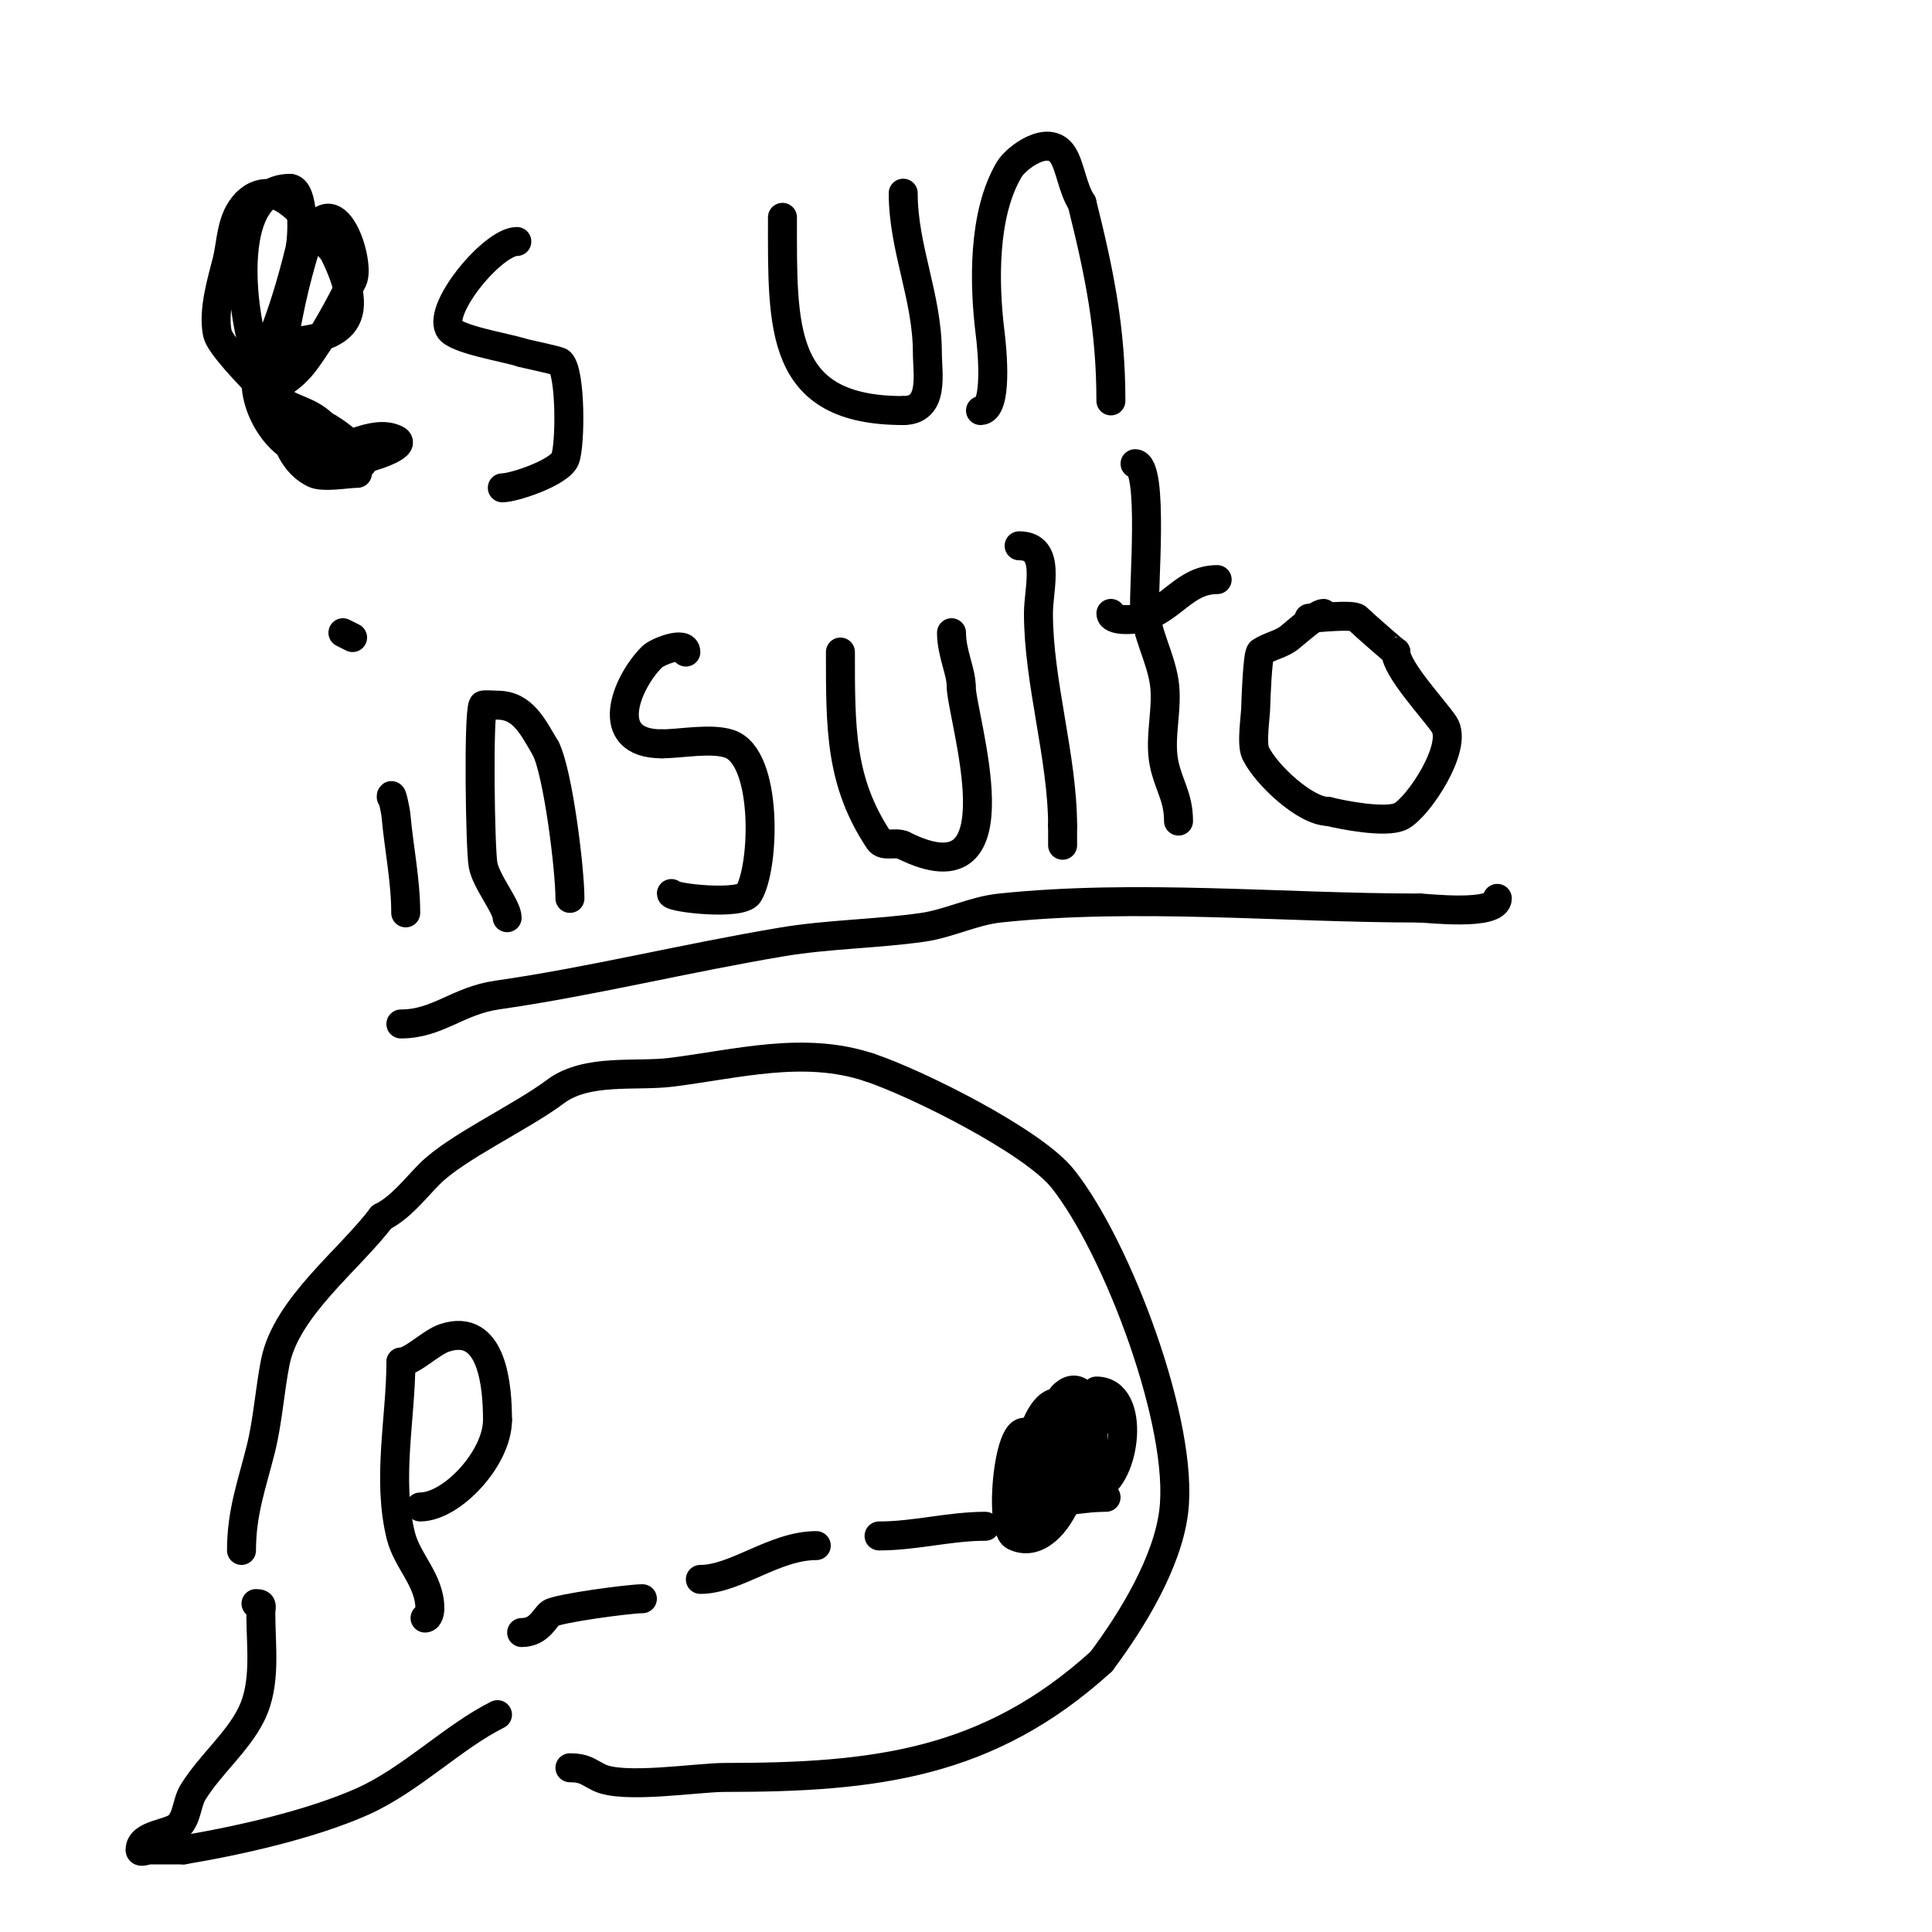 <svg viewBox='0 0 400 400' version='1.1' xmlns='http://www.w3.org/2000/svg' xmlns:xlink='http://www.w3.org/1999/xlink'><g fill='none' stroke='#000000' stroke-width='6' stroke-linecap='round' stroke-linejoin='round'><path d='M53,79c3.2,3.2 8.116,-1.488 10,-4c3.897,-5.196 7.228,-11.456 10,-17c1.846,-3.691 -4.387,-22.84 -10,-6'/><path d='M63,52c-3.064,10.212 -10.581,39.71 2,46c1.908,0.954 6.905,0 9,0'/><path d='M107,50c-4.827,0 -16.219,13.561 -14,18c1.14,2.279 11.797,3.932 15,5'/><path d='M108,73c0.731,0.244 7.628,1.628 8,2c2.223,2.223 2.117,17.207 1,20c-1.14,2.85 -10.587,6 -13,6'/><path d='M162,45c0,22.945 -0.784,40 25,40'/><path d='M187,85c6.576,0 5,-7.648 5,-12c0,-11.483 -5,-21.622 -5,-33'/><path d='M203,85c3.648,0 2.428,-12.573 2,-16c-1.258,-10.067 -1.593,-24.679 4,-34c1.334,-2.223 8.04,-7.44 11,-3c1.563,2.344 2.055,7.082 4,10'/><path d='M224,42c3.632,14.527 6,26.116 6,41'/><path d='M53,75c0,-1.667 2.381,-2.453 3,-4c2.659,-6.647 4.32,-12.278 6,-19c0.768,-3.072 0.986,-13 -2,-13'/><path d='M60,39c-15.452,0 -9.264,36.736 -3,43c2.957,2.957 6.68,2.68 10,6'/><path d='M67,88c2.391,1.196 8,5.277 8,8'/><path d='M81,165c0,-1.374 0.876,2.631 1,4c0.609,6.701 2,13.309 2,20'/><path d='M73,132l-2,-1'/><path d='M105,190c0,-2.275 -4.414,-7.485 -5,-11c-0.591,-3.547 -0.994,-31.011 0,-33c0.083,-0.165 2.734,0 3,0c5.327,0 7.361,4.601 10,9'/><path d='M113,155c2.549,5.097 5,24.922 5,31'/><path d='M142,135c0,-2.425 -5.924,-0.076 -7,1c-5.466,5.466 -10.392,18 2,18'/><path d='M137,154c3.957,0 10.2,-1.267 14,0c8.04,2.68 7.374,25.377 4,31c-1.528,2.547 -16,0.896 -16,0'/><path d='M174,135c0,15.826 -0.066,26.901 8,39c0.943,1.414 3.48,0.24 5,1'/><path d='M187,175c24.99,12.495 12,-26.598 12,-33'/><path d='M199,142c0,-2.971 -2,-6.818 -2,-11'/><path d='M211,113c6.797,0 4,8.688 4,14c0,14.239 5,29.897 5,44'/><path d='M220,171c0,1.333 0,2.667 0,4'/><path d='M235,96c3.997,0 1.666,26.326 2,30c0.497,5.467 3.129,9.773 4,15c0.915,5.49 -1.09,11.548 0,17c0.912,4.561 3,6.918 3,12'/><path d='M230,127c0,1.637 4.474,1.382 6,1c6.638,-1.66 9.202,-8 16,-8'/><path d='M274,127c-1.287,0 -5.574,3.859 -7,5c-1.746,1.397 -4.139,1.76 -6,3c-0.645,0.43 -1,10.399 -1,11c0,2.272 -1.008,7.984 0,10c2.271,4.542 10.317,12 15,12'/><path d='M275,168c2.755,0.689 11.932,2.534 15,1c3.601,-1.801 12.032,-14.452 9,-19c-2.045,-3.067 -10,-11.519 -10,-15'/><path d='M289,135c-0.15,0 -6.916,-5.916 -8,-7c-0.916,-0.916 -8.602,0 -10,0'/><path d='M54,71c17.23,0 22.577,-3.846 15,-19'/><path d='M69,52c-3.059,-3.059 -11.023,-16.977 -18,-10'/><path d='M51,42c-3.22,3.22 -3.043,8.174 -4,12c-1.01,4.041 -2.96,10.202 -2,15c0.875,4.375 21.644,23.429 24,25c1.687,1.125 4.076,0.359 6,1'/><path d='M75,95c0.964,0 9.665,-2.667 7,-4c-4.845,-2.423 -12.097,3 -17,3'/><path d='M65,94c-6.364,0 -12,-8.29 -12,-15'/><path d='M83,212c7.653,0 11.729,-4.818 20,-6c19.28,-2.754 39.212,-7.702 59,-11c9.564,-1.594 19.491,-1.642 29,-3c5.442,-0.777 10.533,-3.425 16,-4c28.344,-2.984 58.474,0 87,0'/><path d='M294,188c1.308,0 16,1.731 16,-2'/><path d='M53,332c1.567,0 1,0.667 1,2c0,6.976 1.191,14.619 -2,21c-2.877,5.755 -8.428,10.285 -12,16c-1.345,2.153 -1.205,5.205 -3,7c-1.74,1.74 -8,1.699 -8,5c0,0.667 1.333,0 2,0c2.333,0 4.667,0 7,0'/><path d='M38,383c11.389,-1.898 26.324,-5.255 37,-10c9.973,-4.432 18.786,-13.393 28,-18'/><path d='M50,321c0,-7.917 2.138,-13.552 4,-21c1.443,-5.772 1.879,-12.396 3,-18c2.282,-11.408 15.412,-21.216 22,-30'/><path d='M79,252c4.011,-2.006 6.829,-5.829 10,-9c5.504,-5.504 18.91,-11.682 26,-17c6.471,-4.853 16.645,-3.081 24,-4c13.652,-1.707 27.416,-5.528 41,-1'/><path d='M180,221c9.81,3.27 33.795,15.244 40,23c11.287,14.109 25.243,51.06 23,69c-1.309,10.469 -8.536,22.381 -15,31'/><path d='M228,344c-23.391,21.265 -46.915,24 -78,24c-5.693,0 -21.033,2.484 -26,0c-2.397,-1.199 -2.95,-2 -6,-2'/><path d='M118,366'/><path d='M88,335c0.745,0 1,-1.255 1,-2c0,-5.795 -4.69,-9.762 -6,-15c-2.928,-11.713 0,-24.465 0,-36'/><path d='M83,282c2.224,0 6.249,-4.083 9,-5c10.096,-3.365 11,10.364 11,17'/><path d='M103,294c0,7.899 -9.455,18 -16,18'/><path d='M108,338c3.756,0 4.807,-3.205 6,-4c1.512,-1.008 16.213,-3 19,-3'/><path d='M145,327c7.32,0 15.351,-7 24,-7'/><path d='M182,318c7.523,0 14.556,-2 22,-2'/><path d='M216,311c4.754,0 8.413,-1 13,-1'/><path d='M244,310'/><path d='M226,295l1,0'/><path d='M227,288c8.362,0 6.026,17.991 0,20c-9.935,3.312 -8.557,-17.443 -7,-19c7.041,-7.041 9.661,19 0,19'/><path d='M220,308c-6.476,-3.238 -8.66,-16.83 -1,-13c8.647,4.323 0.117,27.558 -9,23c-3.88,-1.94 -0.258,-32.775 5,-17'/><path d='M215,301c2.317,2.317 6.227,13.258 1,15c-1.265,0.422 -2.762,-0.495 -4,0c-0.692,0.277 -0.255,2 -1,2c-2,0 0,-4 0,-6c0,-2.974 2.818,-25.788 10,-21c10.669,7.113 2.221,29.443 -5,15'/><path d='M216,306c0,-4.453 0.756,-12.244 4,-9c2.112,2.112 -2,20.615 -2,9c0,-1.667 0,-3.333 0,-5'/></g>
</svg>